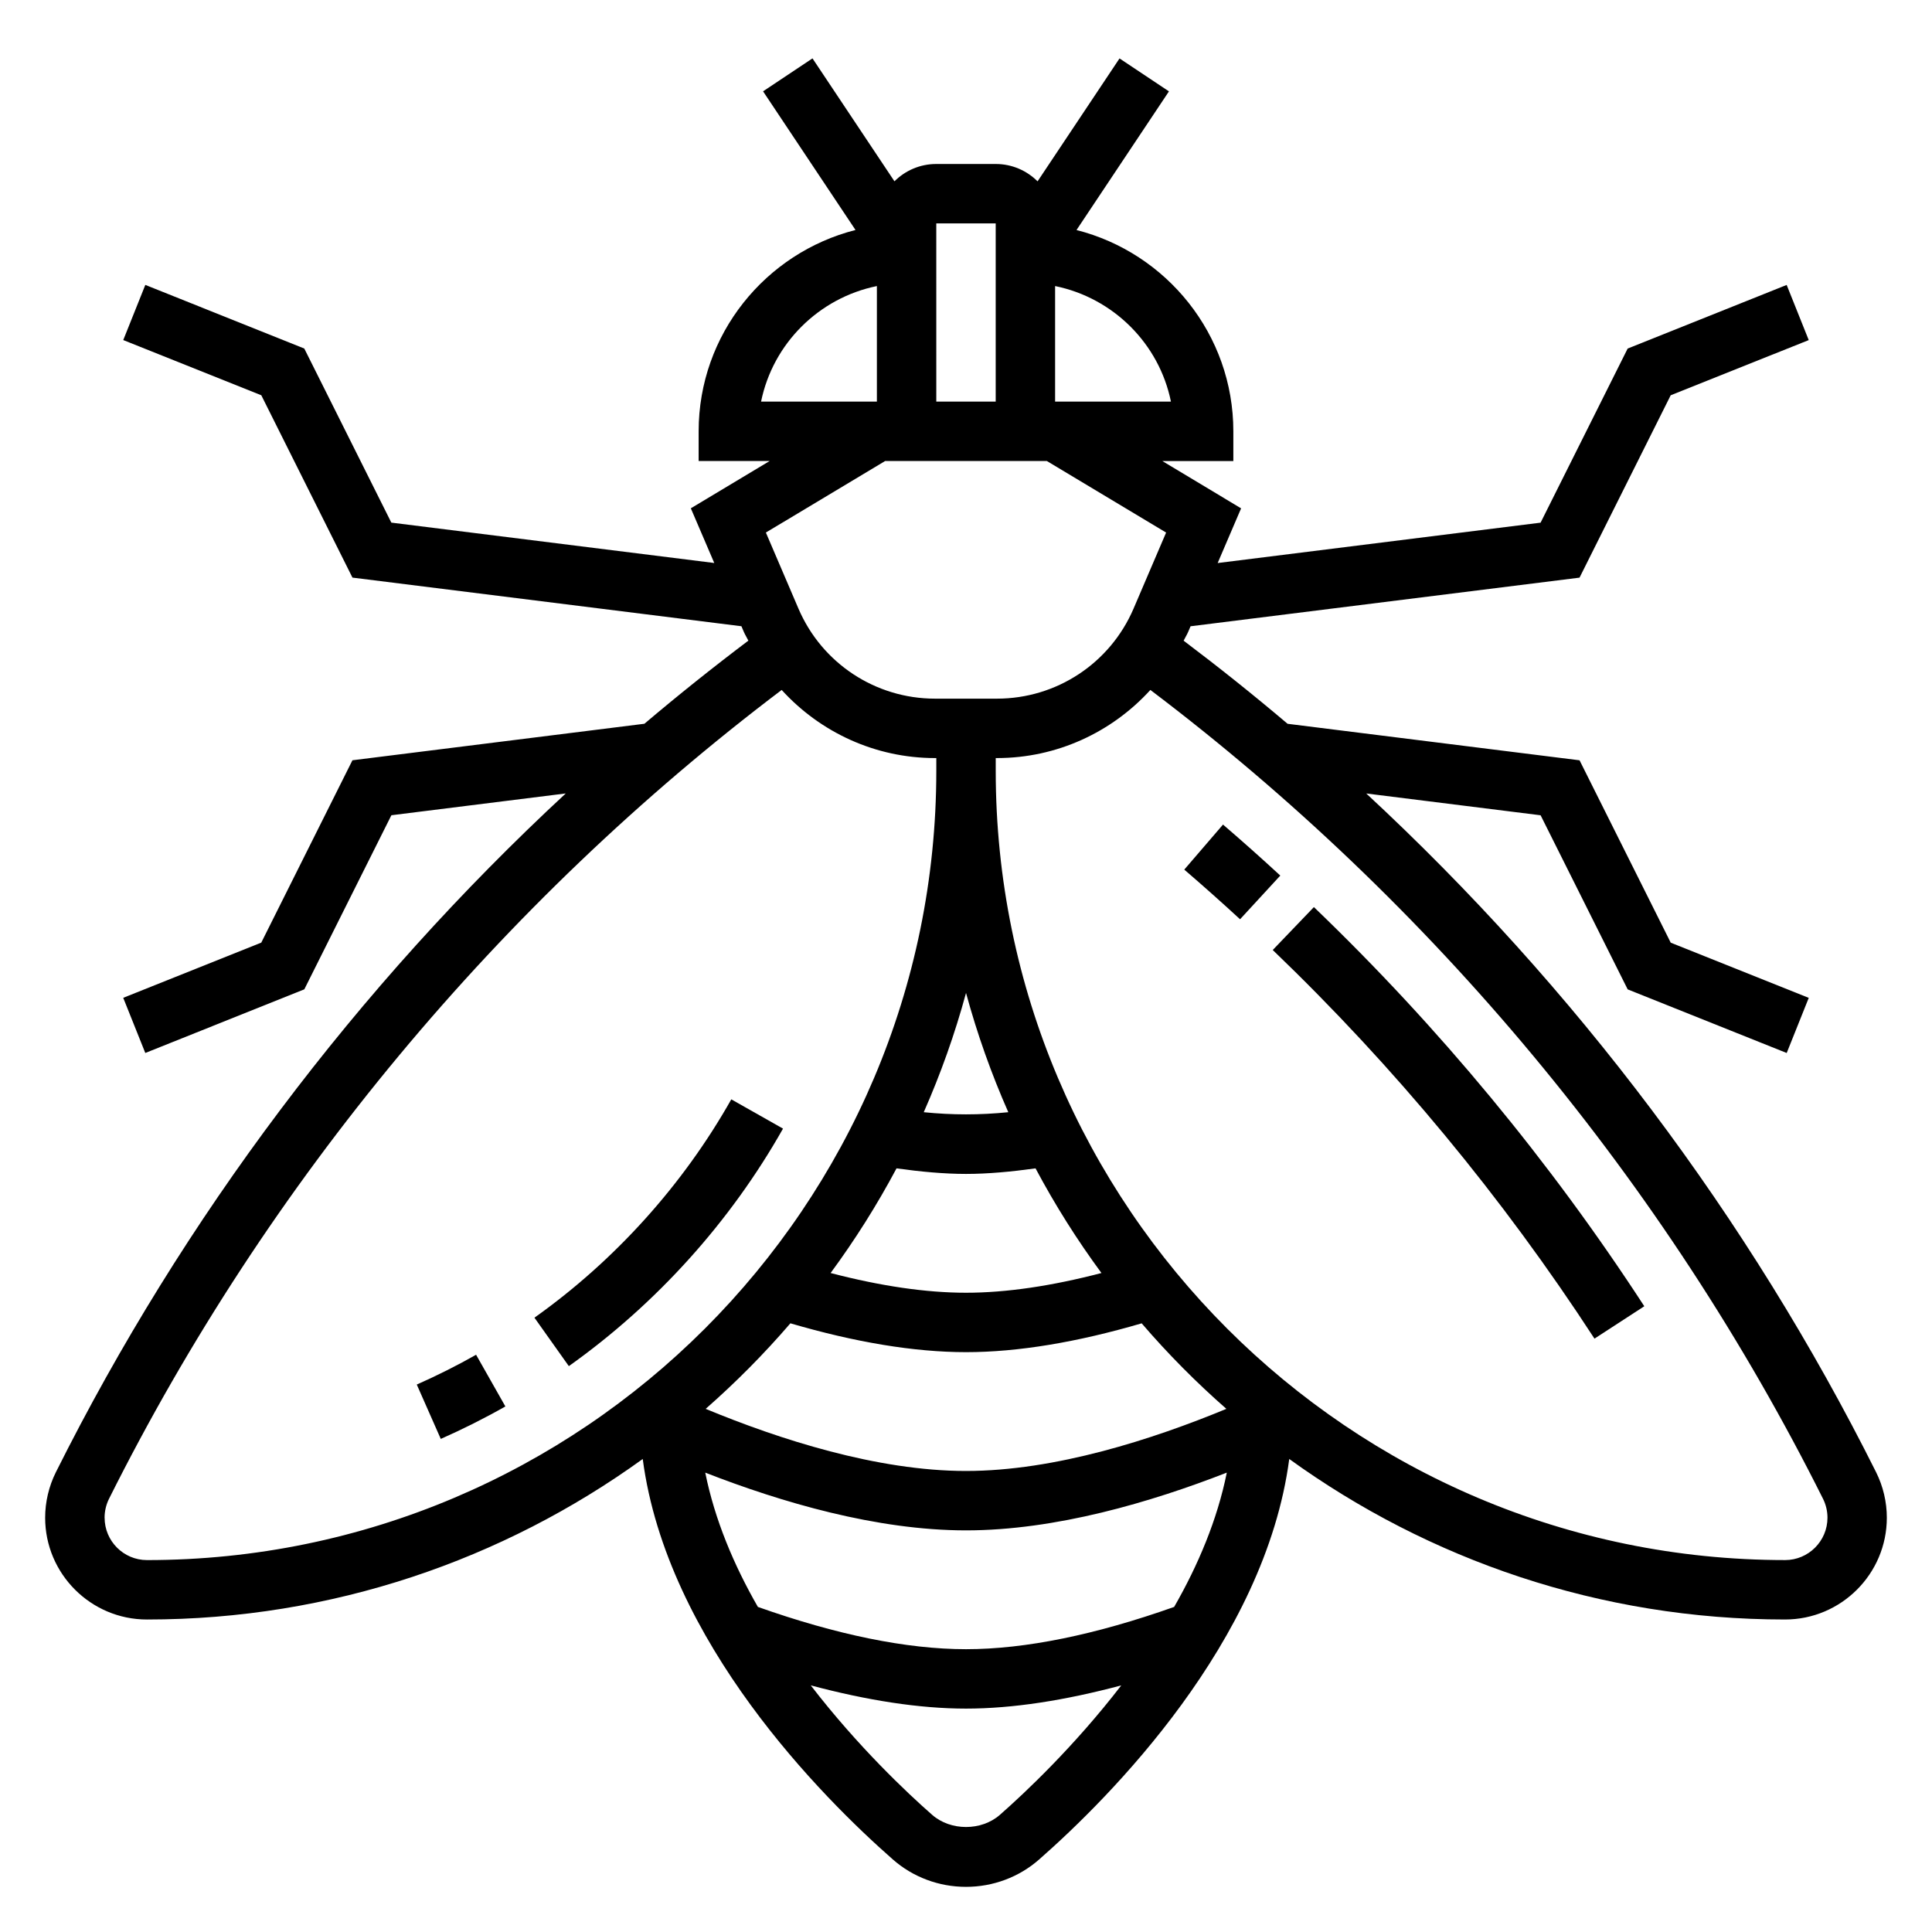 <?xml version="1.0" encoding="UTF-8"?>
<!-- Uploaded to: SVG Repo, www.svgrepo.com, Generator: SVG Repo Mixer Tools -->
<svg fill="#000000" width="800px" height="800px" version="1.1" viewBox="144 144 512 512" xmlns="http://www.w3.org/2000/svg">
 <g>
  <path d="m641.18 534.14c-33.715-67.434-79.824-128.61-135.11-179.86l46.207 5.777 23.074 46.137 42.141 16.863 5.848-14.617-36.582-14.625-24.16-48.328-77.375-9.676c-8.973-7.606-18.16-14.941-27.551-22.027 0.379-0.781 0.844-1.488 1.188-2.289l0.652-1.527 103.08-12.887 24.16-48.328 36.582-14.625-5.848-14.617-42.141 16.863-23.074 46.137-85.578 10.699 6.211-14.492-20.871-12.539h18.816v-7.871c0-25.703-17.719-47.297-41.562-53.348l24.496-36.746-13.098-8.73-21.719 32.574c-2.844-2.844-6.766-4.602-11.094-4.602h-15.742c-4.328 0-8.25 1.754-11.09 4.59l-21.719-32.574-13.098 8.73 24.496 36.746c-23.848 6.062-41.57 27.656-41.57 53.355v7.871h18.812l-20.883 12.531 6.211 14.492-85.578-10.699-23.074-46.137-42.125-16.859-5.848 14.617 36.582 14.625 24.16 48.328 103.08 12.887 0.652 1.527c0.348 0.805 0.812 1.512 1.188 2.289-9.391 7.086-18.578 14.422-27.551 22.027l-77.375 9.676-24.16 48.328-36.582 14.625 5.848 14.617 42.141-16.863 23.074-46.137 46.207-5.777c-55.285 51.246-101.39 112.43-135.11 179.86-1.867 3.738-2.852 7.914-2.852 12.078 0 14.875 12.109 26.977 26.977 26.977 49.02 0 94.395-15.816 131.39-42.539 6.398 48.516 47.672 89.781 66.289 106.13 5.324 4.684 12.207 7.258 19.379 7.258s14.051-2.574 19.375-7.25c18.617-16.352 59.891-57.625 66.289-106.14 36.988 26.723 82.363 42.539 131.39 42.539 14.871 0 26.977-12.102 26.977-26.977 0-4.164-0.984-8.34-2.852-12.07zm-186.87-283.71h-30.695v-30.621c15.391 3.141 27.562 15.23 30.695 30.621zm-46.438-47.23v47.23h-15.742l-0.004-47.23zm-31.488 16.609v30.621h-30.691c3.133-15.391 15.301-27.48 30.691-30.621zm2.18 46.367h42.871l31.598 18.957-8.633 20.164c-6.219 14.492-20.422 23.852-36.188 23.852h-16.43c-15.762 0-29.969-9.359-36.18-23.852l-8.637-20.168zm-206.85 280.03c0-1.738 0.41-3.473 1.188-5.031 41.926-83.852 103.48-157.78 178.25-214.33 10.258 11.258 24.844 18.051 40.645 18.051h0.336v3.363c0 115.34-93.832 209.18-209.18 209.18-6.195 0-11.23-5.035-11.23-11.23zm283.45 23.645c-20.82 7.371-39.406 11.203-55.156 11.203s-34.336-3.832-55.16-11.203c-6.352-11.051-11.43-23.098-13.949-35.59 20.09 7.836 45.375 15.305 69.109 15.305s49.02-7.469 69.109-15.305c-2.519 12.496-7.606 24.539-13.953 35.59zm-55.156-36.027c-23.602 0-49.539-8.406-69-16.461 8.004-7.023 15.508-14.594 22.457-22.672 17.039 4.992 32.719 7.644 46.543 7.644 13.832 0 29.52-2.652 46.547-7.637 6.941 8.078 14.445 15.648 22.449 22.664-19.457 8.051-45.398 16.461-68.996 16.461zm0-47.234c-10.676 0-22.734-1.793-35.887-5.227 6.473-8.785 12.312-18.051 17.469-27.734 6.41 0.891 12.637 1.473 18.418 1.473 5.777 0 12.012-0.582 18.422-1.473 5.156 9.684 10.996 18.949 17.469 27.734-13.148 3.434-25.211 5.227-35.891 5.227zm-11.203-47.844c4.488-10.172 8.242-20.719 11.203-31.605 2.961 10.887 6.715 21.445 11.203 31.605-7.598 0.762-14.801 0.762-22.406 0zm20.184 186.2c-4.894 4.305-13.066 4.312-17.973-0.008-6.519-5.723-19.656-18.059-32.156-34.297 14.934 3.981 28.773 6.156 41.148 6.156s26.215-2.172 41.141-6.148c-12.504 16.23-25.641 28.574-32.16 34.297zm208.07-67.512c-115.35 0-209.18-93.84-209.18-209.18v-3.359h0.34c15.793 0 30.387-6.793 40.645-18.051 74.762 56.551 136.32 130.49 178.25 214.34 0.777 1.551 1.188 3.289 1.188 5.023 0 6.195-5.039 11.23-11.234 11.23z"/>
  <path d="m481.29 395.76c32.234 30.93 60.922 65.582 85.262 102.99l13.203-8.582c-25-38.422-54.449-74.004-87.559-105.78z"/>
  <path d="m468.11 362.52-10.266 11.934c5 4.305 9.934 8.691 14.785 13.16l10.66-11.578c-4.977-4.59-10.039-9.098-15.18-13.516z"/>
  <path d="m254.45 510.92 6.359 14.406c5.84-2.582 11.602-5.473 17.121-8.605l-7.762-13.699c-5.078 2.879-10.367 5.531-15.719 7.898z"/>
  <path d="m337.8 435.34c-12.824 22.719-30.867 42.723-52.168 57.859l9.117 12.84c23.176-16.477 42.809-38.234 56.758-62.945z"/>
 </g>
</svg>